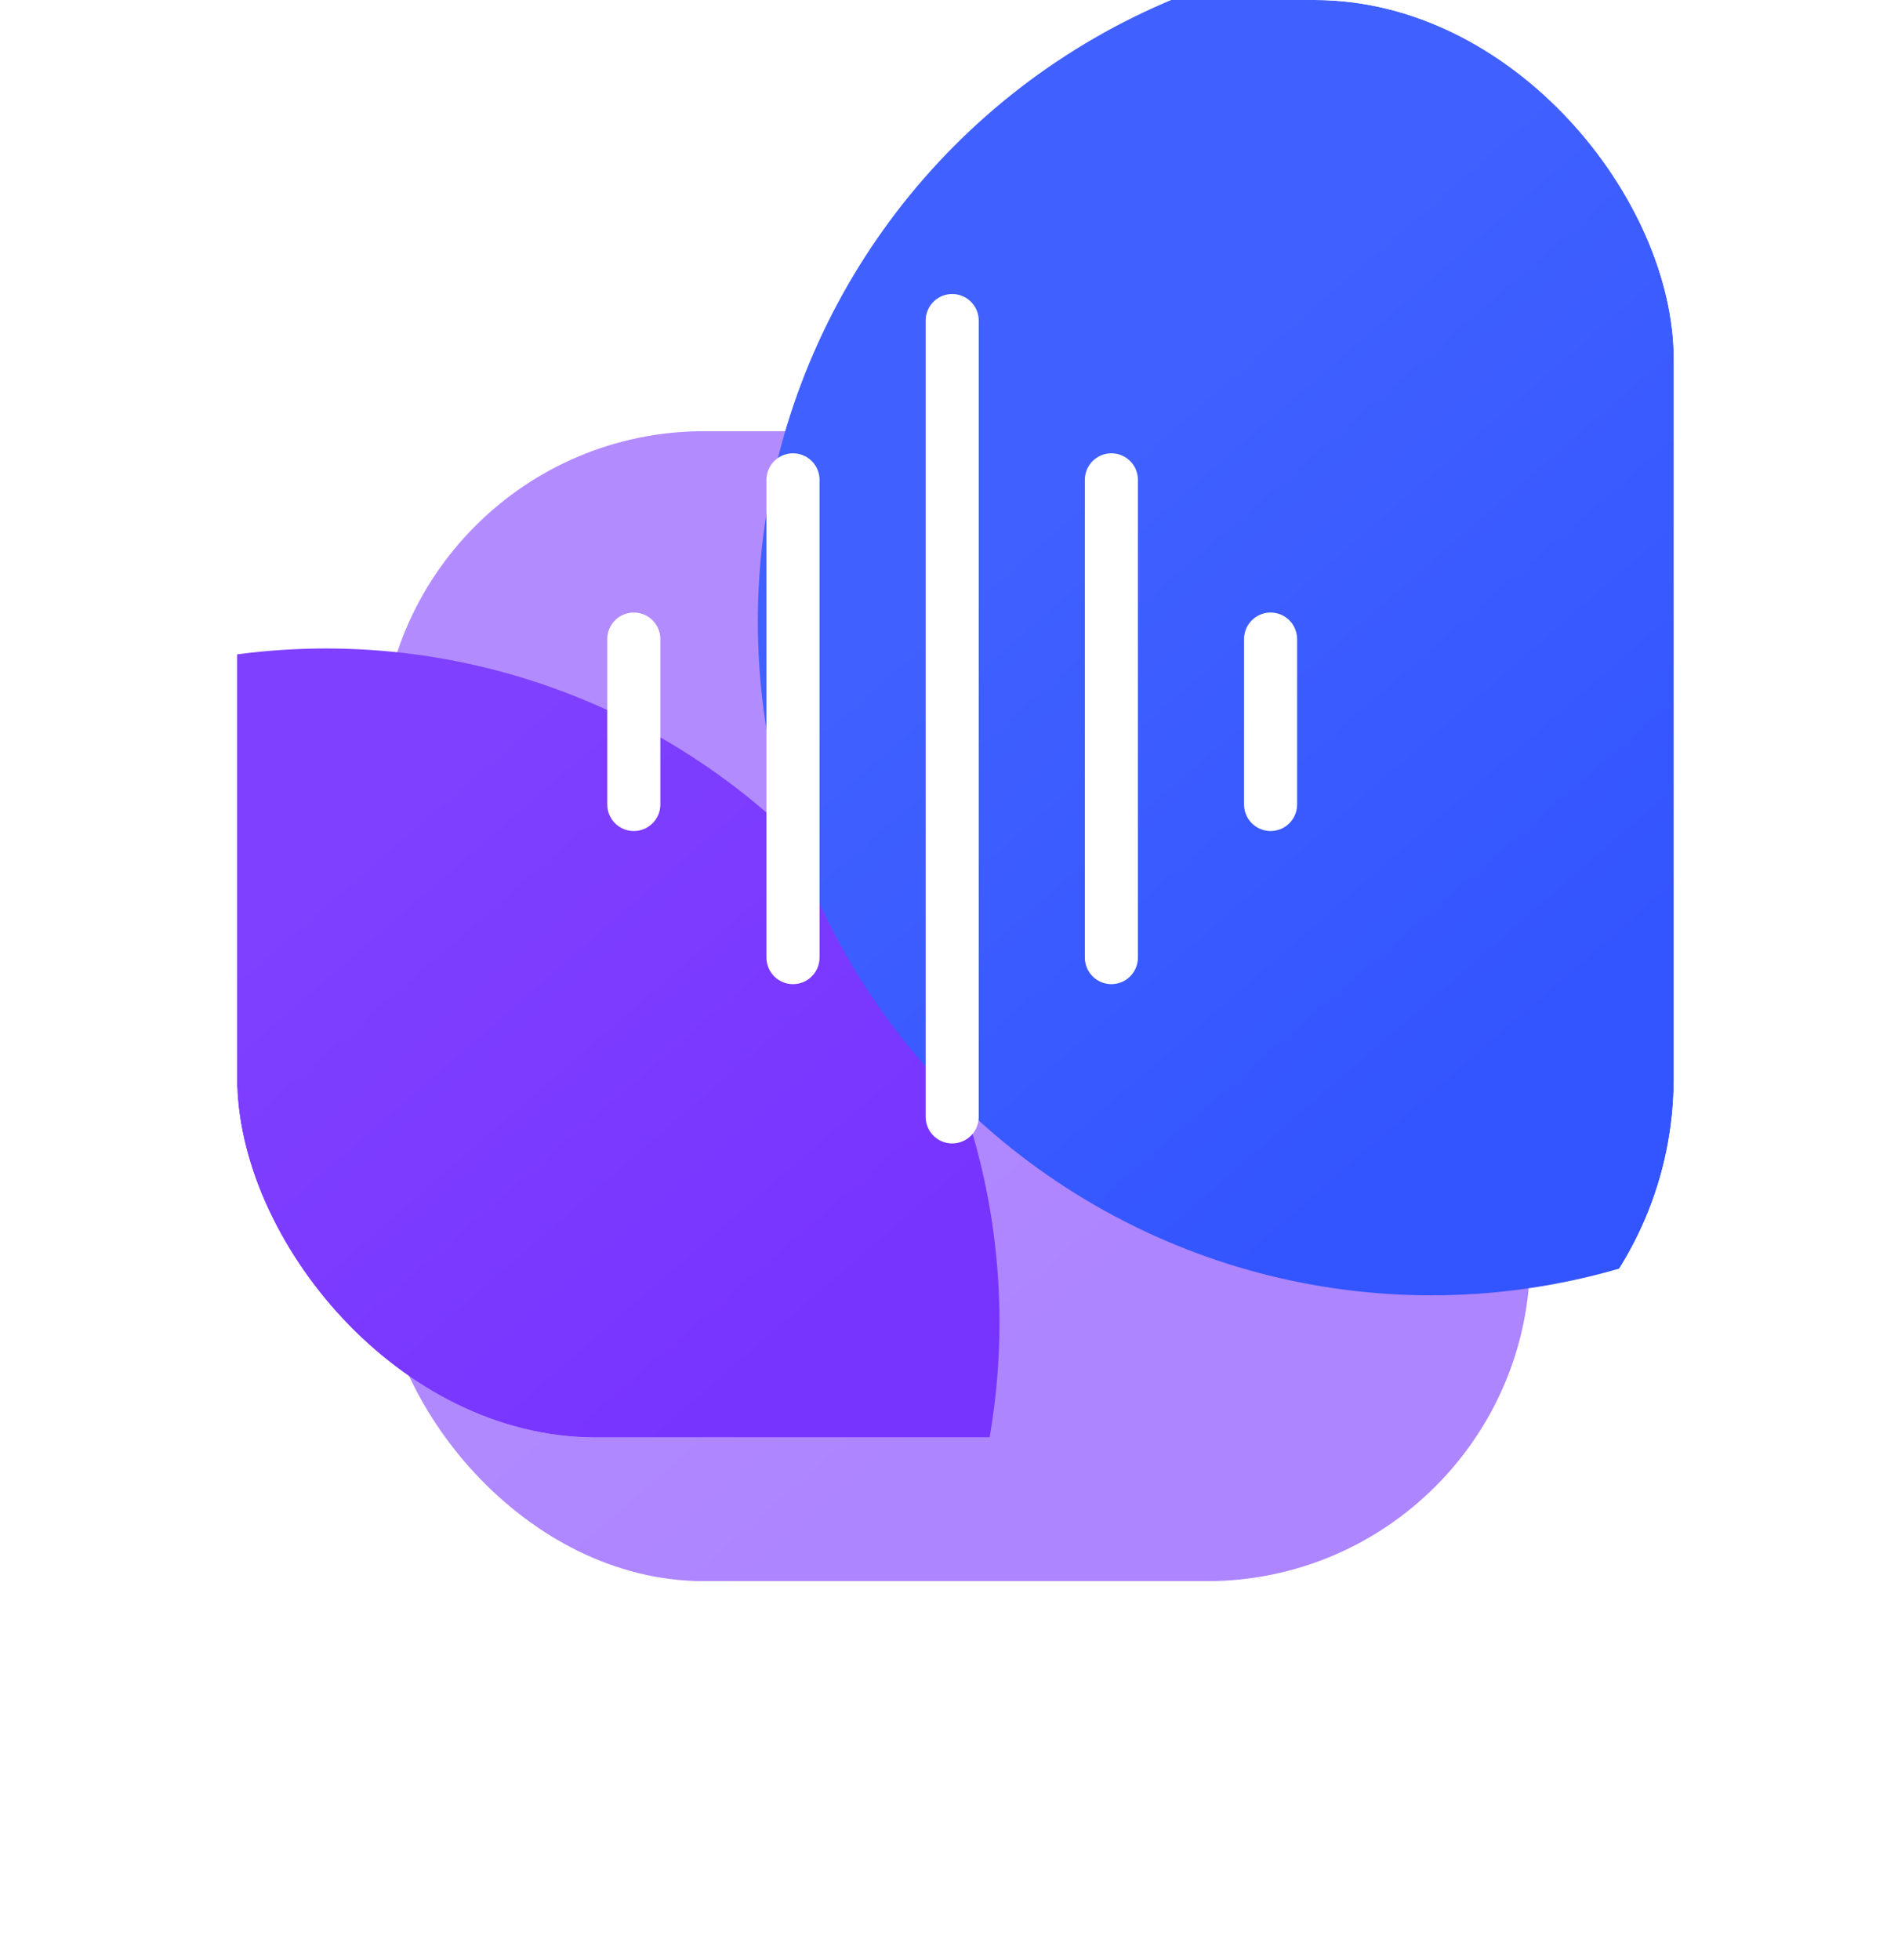 <svg width="58" height="60" viewBox="0 0 58 60" fill="none" xmlns="http://www.w3.org/2000/svg">
<g opacity="0.6" filter="url(#filter0_f_1976_29865)">
<rect x="11.657" y="13.199" width="35.2" height="35.2" rx="9.9" fill="url(#paint0_linear_1976_29865)"/>
</g>
<g clip-path="url(#clip0_1976_29865)">
<g filter="url(#filter1_f_1976_29865)">
<circle cx="9.982" cy="40.475" r="20.625" fill="url(#paint1_linear_1976_29865)"/>
</g>
<g filter="url(#filter2_f_1976_29865)">
<circle cx="43.832" cy="19.025" r="20.625" fill="url(#paint2_linear_1976_29865)"/>
</g>
<path d="M19.409 19.562V24.625" stroke="white" stroke-width="1.625" stroke-linecap="round" stroke-linejoin="round"/>
<path d="M24.284 14.688V29.312" stroke="white" stroke-width="1.625" stroke-linecap="round" stroke-linejoin="round"/>
<path d="M38.909 19.562V24.625" stroke="white" stroke-width="1.625" stroke-linecap="round" stroke-linejoin="round"/>
<path d="M34.034 14.688V29.312" stroke="white" stroke-width="1.625" stroke-linecap="round" stroke-linejoin="round"/>
<path d="M29.159 9.812V34.188" stroke="white" stroke-width="1.625" stroke-linecap="round" stroke-linejoin="round"/>
</g>
<defs>
<filter id="filter0_f_1976_29865" x="0.657" y="2.199" width="57.2" height="57.199" filterUnits="userSpaceOnUse" color-interpolation-filters="sRGB">
<feFlood flood-opacity="0" result="BackgroundImageFix"/>
<feBlend mode="normal" in="SourceGraphic" in2="BackgroundImageFix" result="shape"/>
<feGaussianBlur stdDeviation="5.5" result="effect1_foregroundBlur_1976_29865"/>
</filter>
<filter id="filter1_f_1976_29865" x="-27.143" y="3.35" width="74.25" height="74.25" filterUnits="userSpaceOnUse" color-interpolation-filters="sRGB">
<feFlood flood-opacity="0" result="BackgroundImageFix"/>
<feBlend mode="normal" in="SourceGraphic" in2="BackgroundImageFix" result="shape"/>
<feGaussianBlur stdDeviation="8.25" result="effect1_foregroundBlur_1976_29865"/>
</filter>
<filter id="filter2_f_1976_29865" x="6.707" y="-18.1" width="74.25" height="74.25" filterUnits="userSpaceOnUse" color-interpolation-filters="sRGB">
<feFlood flood-opacity="0" result="BackgroundImageFix"/>
<feBlend mode="normal" in="SourceGraphic" in2="BackgroundImageFix" result="shape"/>
<feGaussianBlur stdDeviation="8.25" result="effect1_foregroundBlur_1976_29865"/>
</filter>
<linearGradient id="paint0_linear_1976_29865" x1="22.921" y1="24.463" x2="35.358" y2="38.778" gradientUnits="userSpaceOnUse">
<stop stop-color="#7F40FF"/>
<stop offset="1" stop-color="#7733FF"/>
</linearGradient>
<linearGradient id="paint1_linear_1976_29865" x1="2.557" y1="33.05" x2="17.132" y2="49.825" gradientUnits="userSpaceOnUse">
<stop stop-color="#7F40FF"/>
<stop offset="1" stop-color="#7733FF"/>
</linearGradient>
<linearGradient id="paint2_linear_1976_29865" x1="36.407" y1="11.6" x2="50.982" y2="28.375" gradientUnits="userSpaceOnUse">
<stop stop-color="#4060FF"/>
<stop offset="1" stop-color="#3355FF"/>
</linearGradient>
<clipPath id="clip0_1976_29865">
<rect x="7.257" width="44" height="44" rx="11" fill="white"/>
</clipPath>
</defs>
</svg>
